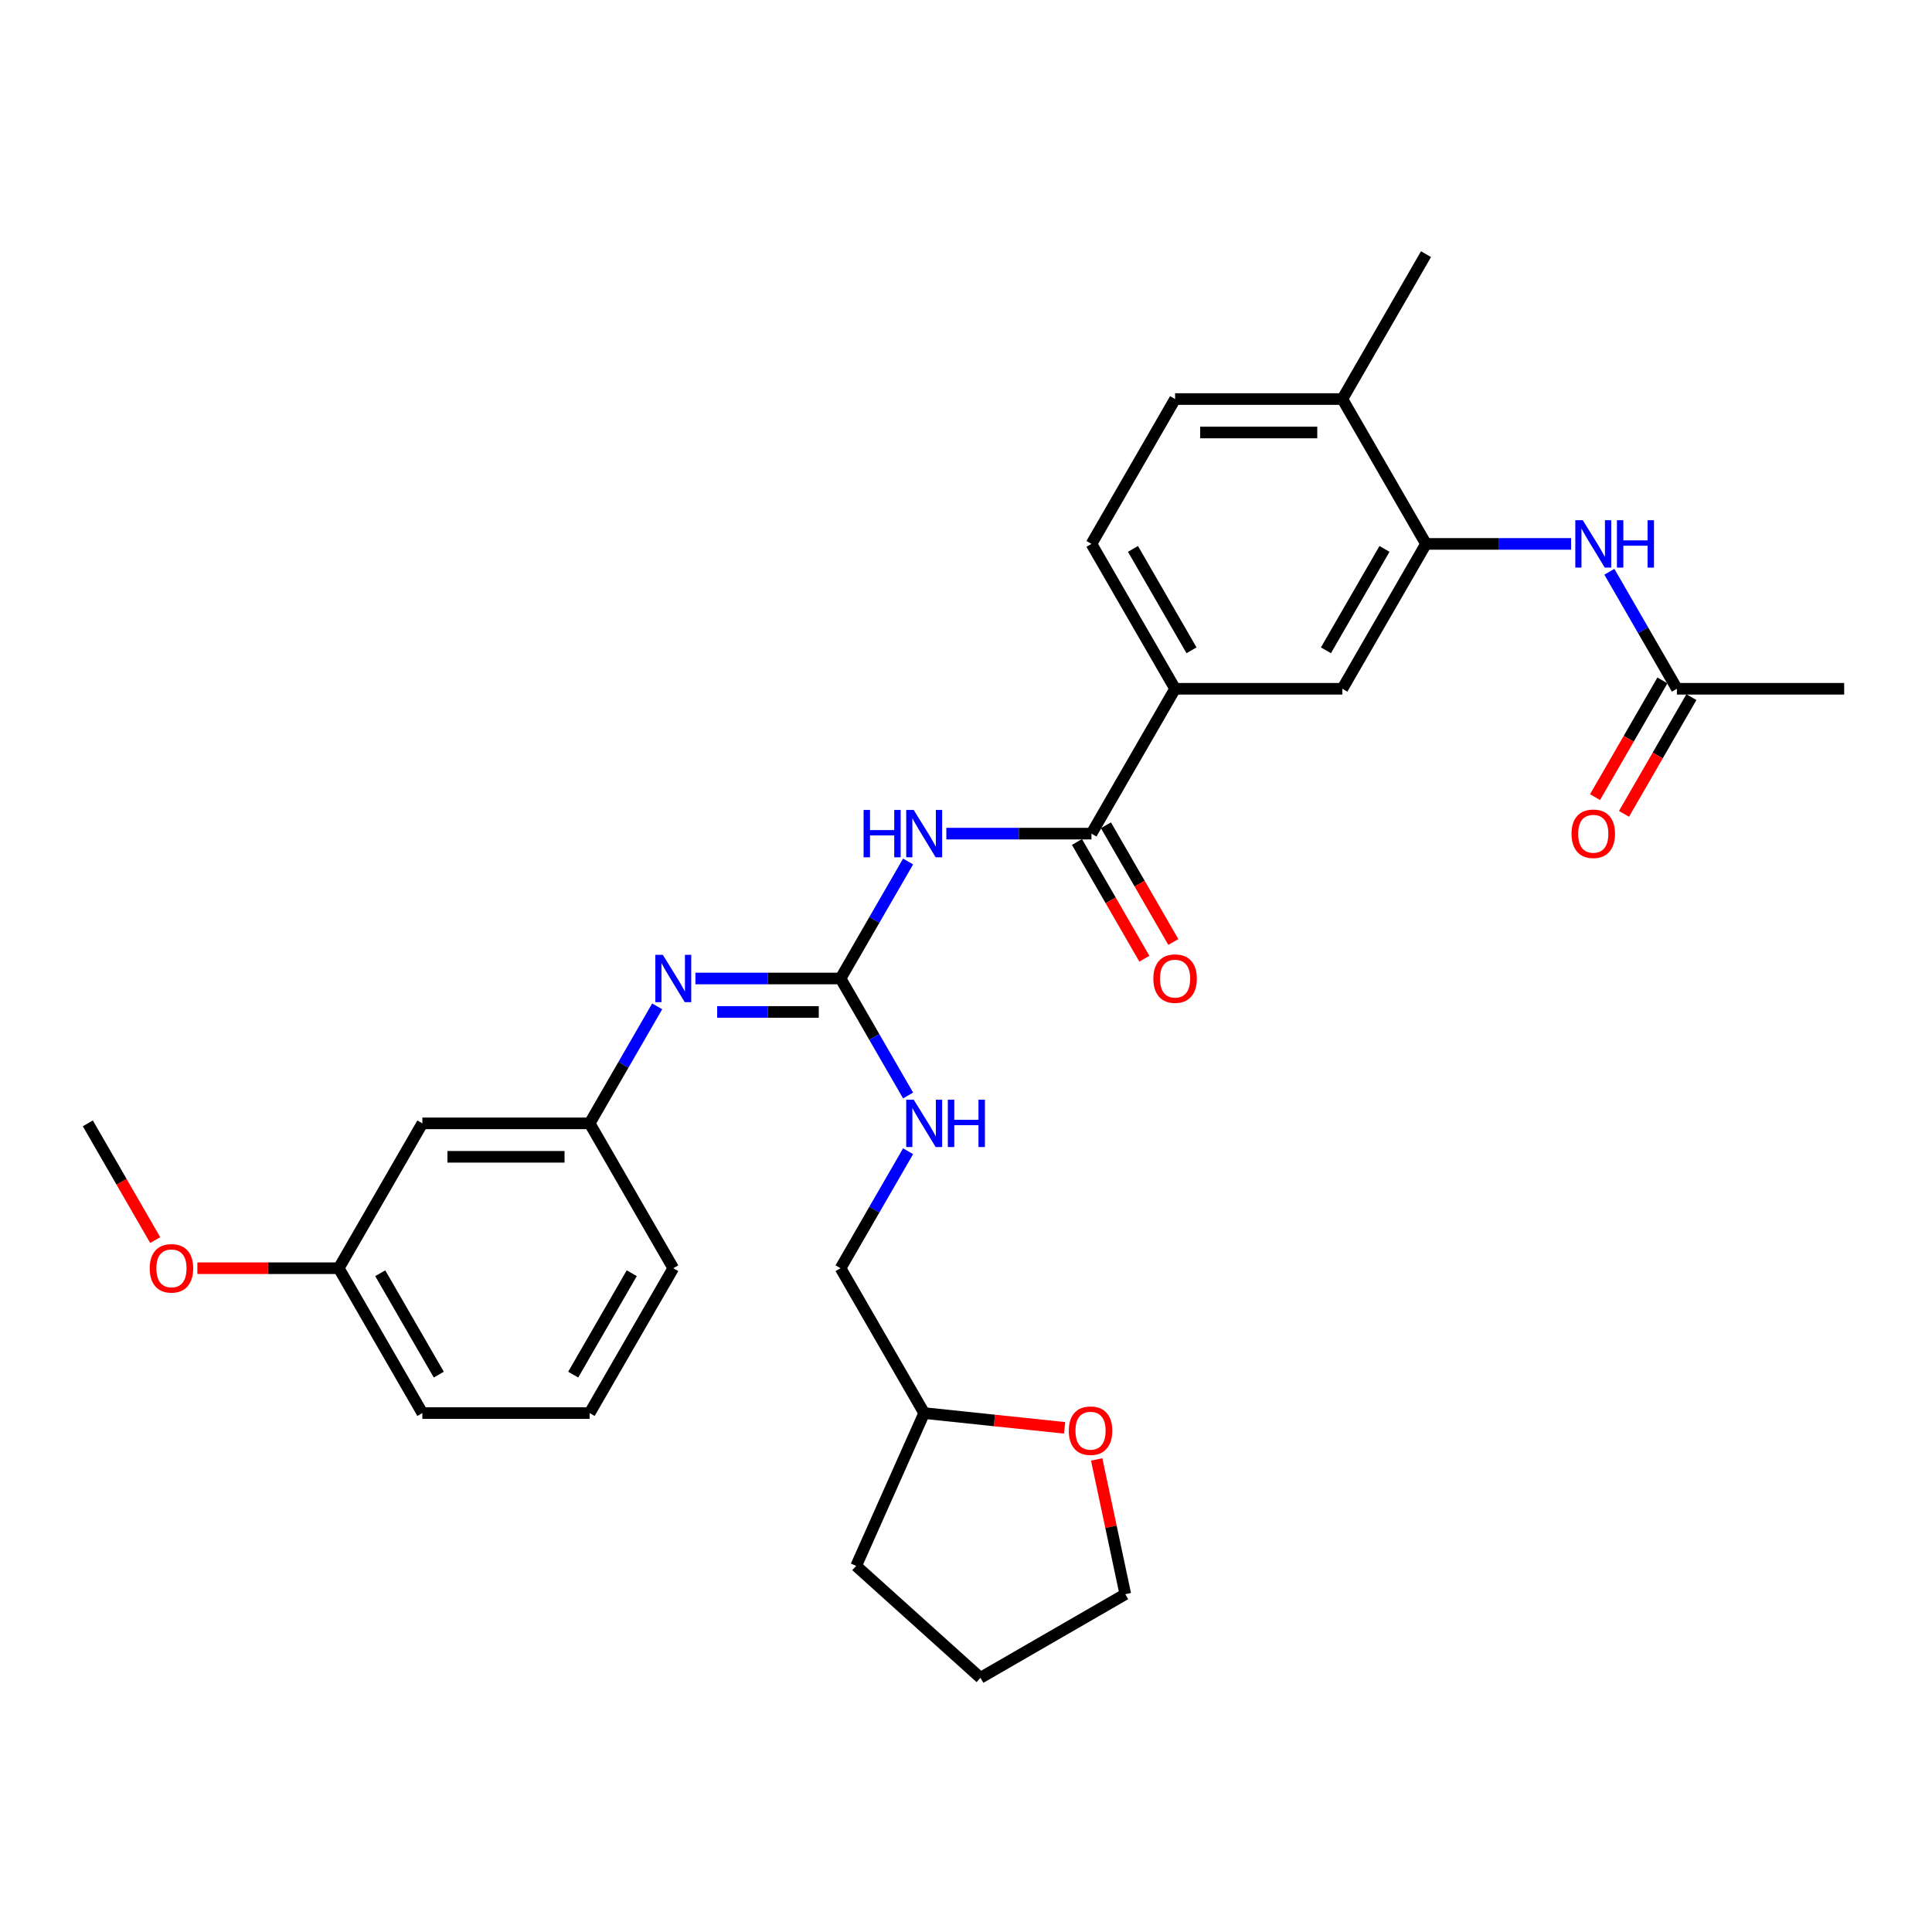 <?xml version='1.0' encoding='iso-8859-1'?>
<svg version='1.1' baseProfile='full'
              xmlns='http://www.w3.org/2000/svg'
                      xmlns:rdkit='http://www.rdkit.org/xml'
                      xmlns:xlink='http://www.w3.org/1999/xlink'
                  xml:space='preserve'
width='1000px' height='1000px' viewBox='0 0 1000 1000'>
<!-- END OF HEADER -->
<rect style='opacity:1.0;fill:#FFFFFF;stroke:none' width='1000' height='1000' x='0' y='0'> </rect>
<path class='bond-0' d='M 470.027,445.91 L 452.546,476.188' style='fill:none;fill-rule:evenodd;stroke:#0000FF;stroke-width:6px;stroke-linecap:butt;stroke-linejoin:miter;stroke-opacity:1' />
<path class='bond-0' d='M 452.546,476.188 L 435.065,506.466' style='fill:none;fill-rule:evenodd;stroke:#000000;stroke-width:6px;stroke-linecap:butt;stroke-linejoin:miter;stroke-opacity:1' />
<path class='bond-1' d='M 489.818,431.486 L 527.377,431.486' style='fill:none;fill-rule:evenodd;stroke:#0000FF;stroke-width:6px;stroke-linecap:butt;stroke-linejoin:miter;stroke-opacity:1' />
<path class='bond-1' d='M 527.377,431.486 L 564.935,431.486' style='fill:none;fill-rule:evenodd;stroke:#000000;stroke-width:6px;stroke-linecap:butt;stroke-linejoin:miter;stroke-opacity:1' />
<path class='bond-3' d='M 435.065,506.466 L 397.506,506.466' style='fill:none;fill-rule:evenodd;stroke:#000000;stroke-width:6px;stroke-linecap:butt;stroke-linejoin:miter;stroke-opacity:1' />
<path class='bond-3' d='M 397.506,506.466 L 359.948,506.466' style='fill:none;fill-rule:evenodd;stroke:#0000FF;stroke-width:6px;stroke-linecap:butt;stroke-linejoin:miter;stroke-opacity:1' />
<path class='bond-3' d='M 423.797,523.782 L 397.506,523.782' style='fill:none;fill-rule:evenodd;stroke:#000000;stroke-width:6px;stroke-linecap:butt;stroke-linejoin:miter;stroke-opacity:1' />
<path class='bond-3' d='M 397.506,523.782 L 371.216,523.782' style='fill:none;fill-rule:evenodd;stroke:#0000FF;stroke-width:6px;stroke-linecap:butt;stroke-linejoin:miter;stroke-opacity:1' />
<path class='bond-8' d='M 435.065,506.466 L 452.546,536.745' style='fill:none;fill-rule:evenodd;stroke:#000000;stroke-width:6px;stroke-linecap:butt;stroke-linejoin:miter;stroke-opacity:1' />
<path class='bond-8' d='M 452.546,536.745 L 470.027,567.023' style='fill:none;fill-rule:evenodd;stroke:#0000FF;stroke-width:6px;stroke-linecap:butt;stroke-linejoin:miter;stroke-opacity:1' />
<path class='bond-4' d='M 564.935,431.486 L 608.225,356.505' style='fill:none;fill-rule:evenodd;stroke:#000000;stroke-width:6px;stroke-linecap:butt;stroke-linejoin:miter;stroke-opacity:1' />
<path class='bond-11' d='M 557.437,435.815 L 574.878,466.024' style='fill:none;fill-rule:evenodd;stroke:#000000;stroke-width:6px;stroke-linecap:butt;stroke-linejoin:miter;stroke-opacity:1' />
<path class='bond-11' d='M 574.878,466.024 L 592.319,496.233' style='fill:none;fill-rule:evenodd;stroke:#FF0000;stroke-width:6px;stroke-linecap:butt;stroke-linejoin:miter;stroke-opacity:1' />
<path class='bond-11' d='M 572.433,427.157 L 589.874,457.366' style='fill:none;fill-rule:evenodd;stroke:#000000;stroke-width:6px;stroke-linecap:butt;stroke-linejoin:miter;stroke-opacity:1' />
<path class='bond-11' d='M 589.874,457.366 L 607.315,487.575' style='fill:none;fill-rule:evenodd;stroke:#FF0000;stroke-width:6px;stroke-linecap:butt;stroke-linejoin:miter;stroke-opacity:1' />
<path class='bond-2' d='M 738.095,281.525 L 694.805,356.505' style='fill:none;fill-rule:evenodd;stroke:#000000;stroke-width:6px;stroke-linecap:butt;stroke-linejoin:miter;stroke-opacity:1' />
<path class='bond-2' d='M 716.606,284.114 L 686.303,336.6' style='fill:none;fill-rule:evenodd;stroke:#000000;stroke-width:6px;stroke-linecap:butt;stroke-linejoin:miter;stroke-opacity:1' />
<path class='bond-5' d='M 738.095,281.525 L 775.654,281.525' style='fill:none;fill-rule:evenodd;stroke:#000000;stroke-width:6px;stroke-linecap:butt;stroke-linejoin:miter;stroke-opacity:1' />
<path class='bond-5' d='M 775.654,281.525 L 813.212,281.525' style='fill:none;fill-rule:evenodd;stroke:#0000FF;stroke-width:6px;stroke-linecap:butt;stroke-linejoin:miter;stroke-opacity:1' />
<path class='bond-30' d='M 738.095,281.525 L 694.805,206.544' style='fill:none;fill-rule:evenodd;stroke:#000000;stroke-width:6px;stroke-linecap:butt;stroke-linejoin:miter;stroke-opacity:1' />
<path class='bond-9' d='M 340.157,520.891 L 322.676,551.169' style='fill:none;fill-rule:evenodd;stroke:#0000FF;stroke-width:6px;stroke-linecap:butt;stroke-linejoin:miter;stroke-opacity:1' />
<path class='bond-9' d='M 322.676,551.169 L 305.195,581.447' style='fill:none;fill-rule:evenodd;stroke:#000000;stroke-width:6px;stroke-linecap:butt;stroke-linejoin:miter;stroke-opacity:1' />
<path class='bond-6' d='M 608.225,356.505 L 694.805,356.505' style='fill:none;fill-rule:evenodd;stroke:#000000;stroke-width:6px;stroke-linecap:butt;stroke-linejoin:miter;stroke-opacity:1' />
<path class='bond-13' d='M 608.225,356.505 L 564.935,281.525' style='fill:none;fill-rule:evenodd;stroke:#000000;stroke-width:6px;stroke-linecap:butt;stroke-linejoin:miter;stroke-opacity:1' />
<path class='bond-13' d='M 616.728,336.6 L 586.425,284.114' style='fill:none;fill-rule:evenodd;stroke:#000000;stroke-width:6px;stroke-linecap:butt;stroke-linejoin:miter;stroke-opacity:1' />
<path class='bond-7' d='M 833.003,295.949 L 850.484,326.227' style='fill:none;fill-rule:evenodd;stroke:#0000FF;stroke-width:6px;stroke-linecap:butt;stroke-linejoin:miter;stroke-opacity:1' />
<path class='bond-7' d='M 850.484,326.227 L 867.965,356.505' style='fill:none;fill-rule:evenodd;stroke:#000000;stroke-width:6px;stroke-linecap:butt;stroke-linejoin:miter;stroke-opacity:1' />
<path class='bond-14' d='M 860.467,352.176 L 843.026,382.385' style='fill:none;fill-rule:evenodd;stroke:#000000;stroke-width:6px;stroke-linecap:butt;stroke-linejoin:miter;stroke-opacity:1' />
<path class='bond-14' d='M 843.026,382.385 L 825.585,412.594' style='fill:none;fill-rule:evenodd;stroke:#FF0000;stroke-width:6px;stroke-linecap:butt;stroke-linejoin:miter;stroke-opacity:1' />
<path class='bond-14' d='M 875.463,360.834 L 858.022,391.043' style='fill:none;fill-rule:evenodd;stroke:#000000;stroke-width:6px;stroke-linecap:butt;stroke-linejoin:miter;stroke-opacity:1' />
<path class='bond-14' d='M 858.022,391.043 L 840.581,421.252' style='fill:none;fill-rule:evenodd;stroke:#FF0000;stroke-width:6px;stroke-linecap:butt;stroke-linejoin:miter;stroke-opacity:1' />
<path class='bond-22' d='M 867.965,356.505 L 954.545,356.505' style='fill:none;fill-rule:evenodd;stroke:#000000;stroke-width:6px;stroke-linecap:butt;stroke-linejoin:miter;stroke-opacity:1' />
<path class='bond-18' d='M 470.027,595.871 L 452.546,626.149' style='fill:none;fill-rule:evenodd;stroke:#0000FF;stroke-width:6px;stroke-linecap:butt;stroke-linejoin:miter;stroke-opacity:1' />
<path class='bond-18' d='M 452.546,626.149 L 435.065,656.428' style='fill:none;fill-rule:evenodd;stroke:#000000;stroke-width:6px;stroke-linecap:butt;stroke-linejoin:miter;stroke-opacity:1' />
<path class='bond-12' d='M 305.195,581.447 L 218.615,581.447' style='fill:none;fill-rule:evenodd;stroke:#000000;stroke-width:6px;stroke-linecap:butt;stroke-linejoin:miter;stroke-opacity:1' />
<path class='bond-12' d='M 292.208,598.763 L 231.602,598.763' style='fill:none;fill-rule:evenodd;stroke:#000000;stroke-width:6px;stroke-linecap:butt;stroke-linejoin:miter;stroke-opacity:1' />
<path class='bond-23' d='M 305.195,581.447 L 348.485,656.428' style='fill:none;fill-rule:evenodd;stroke:#000000;stroke-width:6px;stroke-linecap:butt;stroke-linejoin:miter;stroke-opacity:1' />
<path class='bond-10' d='M 694.805,206.544 L 608.225,206.544' style='fill:none;fill-rule:evenodd;stroke:#000000;stroke-width:6px;stroke-linecap:butt;stroke-linejoin:miter;stroke-opacity:1' />
<path class='bond-10' d='M 681.818,223.86 L 621.212,223.86' style='fill:none;fill-rule:evenodd;stroke:#000000;stroke-width:6px;stroke-linecap:butt;stroke-linejoin:miter;stroke-opacity:1' />
<path class='bond-25' d='M 694.805,206.544 L 738.095,131.564' style='fill:none;fill-rule:evenodd;stroke:#000000;stroke-width:6px;stroke-linecap:butt;stroke-linejoin:miter;stroke-opacity:1' />
<path class='bond-17' d='M 218.615,581.447 L 175.325,656.428' style='fill:none;fill-rule:evenodd;stroke:#000000;stroke-width:6px;stroke-linecap:butt;stroke-linejoin:miter;stroke-opacity:1' />
<path class='bond-16' d='M 564.935,281.525 L 608.225,206.544' style='fill:none;fill-rule:evenodd;stroke:#000000;stroke-width:6px;stroke-linecap:butt;stroke-linejoin:miter;stroke-opacity:1' />
<path class='bond-15' d='M 551.041,739.048 L 514.698,735.228' style='fill:none;fill-rule:evenodd;stroke:#FF0000;stroke-width:6px;stroke-linecap:butt;stroke-linejoin:miter;stroke-opacity:1' />
<path class='bond-15' d='M 514.698,735.228 L 478.355,731.408' style='fill:none;fill-rule:evenodd;stroke:#000000;stroke-width:6px;stroke-linecap:butt;stroke-linejoin:miter;stroke-opacity:1' />
<path class='bond-24' d='M 567.637,755.402 L 575.049,790.274' style='fill:none;fill-rule:evenodd;stroke:#FF0000;stroke-width:6px;stroke-linecap:butt;stroke-linejoin:miter;stroke-opacity:1' />
<path class='bond-24' d='M 575.049,790.274 L 582.462,825.146' style='fill:none;fill-rule:evenodd;stroke:#000000;stroke-width:6px;stroke-linecap:butt;stroke-linejoin:miter;stroke-opacity:1' />
<path class='bond-20' d='M 175.325,656.428 L 138.745,656.428' style='fill:none;fill-rule:evenodd;stroke:#000000;stroke-width:6px;stroke-linecap:butt;stroke-linejoin:miter;stroke-opacity:1' />
<path class='bond-20' d='M 138.745,656.428 L 102.165,656.428' style='fill:none;fill-rule:evenodd;stroke:#FF0000;stroke-width:6px;stroke-linecap:butt;stroke-linejoin:miter;stroke-opacity:1' />
<path class='bond-32' d='M 175.325,656.428 L 218.615,731.408' style='fill:none;fill-rule:evenodd;stroke:#000000;stroke-width:6px;stroke-linecap:butt;stroke-linejoin:miter;stroke-opacity:1' />
<path class='bond-32' d='M 196.814,659.017 L 227.117,711.503' style='fill:none;fill-rule:evenodd;stroke:#000000;stroke-width:6px;stroke-linecap:butt;stroke-linejoin:miter;stroke-opacity:1' />
<path class='bond-19' d='M 435.065,656.428 L 478.355,731.408' style='fill:none;fill-rule:evenodd;stroke:#000000;stroke-width:6px;stroke-linecap:butt;stroke-linejoin:miter;stroke-opacity:1' />
<path class='bond-28' d='M 478.355,731.408 L 443.14,810.503' style='fill:none;fill-rule:evenodd;stroke:#000000;stroke-width:6px;stroke-linecap:butt;stroke-linejoin:miter;stroke-opacity:1' />
<path class='bond-27' d='M 80.337,641.865 L 62.896,611.656' style='fill:none;fill-rule:evenodd;stroke:#FF0000;stroke-width:6px;stroke-linecap:butt;stroke-linejoin:miter;stroke-opacity:1' />
<path class='bond-27' d='M 62.896,611.656 L 45.455,581.447' style='fill:none;fill-rule:evenodd;stroke:#000000;stroke-width:6px;stroke-linecap:butt;stroke-linejoin:miter;stroke-opacity:1' />
<path class='bond-21' d='M 305.195,731.408 L 348.485,656.428' style='fill:none;fill-rule:evenodd;stroke:#000000;stroke-width:6px;stroke-linecap:butt;stroke-linejoin:miter;stroke-opacity:1' />
<path class='bond-21' d='M 296.692,711.503 L 326.995,659.017' style='fill:none;fill-rule:evenodd;stroke:#000000;stroke-width:6px;stroke-linecap:butt;stroke-linejoin:miter;stroke-opacity:1' />
<path class='bond-26' d='M 305.195,731.408 L 218.615,731.408' style='fill:none;fill-rule:evenodd;stroke:#000000;stroke-width:6px;stroke-linecap:butt;stroke-linejoin:miter;stroke-opacity:1' />
<path class='bond-31' d='M 582.462,825.146 L 507.481,868.436' style='fill:none;fill-rule:evenodd;stroke:#000000;stroke-width:6px;stroke-linecap:butt;stroke-linejoin:miter;stroke-opacity:1' />
<path class='bond-29' d='M 443.14,810.503 L 507.481,868.436' style='fill:none;fill-rule:evenodd;stroke:#000000;stroke-width:6px;stroke-linecap:butt;stroke-linejoin:miter;stroke-opacity:1' />
<path  class='atom-0' d='M 446.996 419.226
L 450.32 419.226
L 450.32 429.65
L 462.857 429.65
L 462.857 419.226
L 466.182 419.226
L 466.182 443.746
L 462.857 443.746
L 462.857 432.421
L 450.32 432.421
L 450.32 443.746
L 446.996 443.746
L 446.996 419.226
' fill='#0000FF'/>
<path  class='atom-0' d='M 472.935 419.226
L 480.97 432.213
Q 481.766 433.495, 483.048 435.815
Q 484.329 438.135, 484.398 438.274
L 484.398 419.226
L 487.654 419.226
L 487.654 443.746
L 484.294 443.746
L 475.671 429.546
Q 474.667 427.884, 473.593 425.979
Q 472.554 424.075, 472.242 423.486
L 472.242 443.746
L 469.056 443.746
L 469.056 419.226
L 472.935 419.226
' fill='#0000FF'/>
<path  class='atom-4' d='M 343.065 494.207
L 351.1 507.194
Q 351.896 508.475, 353.177 510.795
Q 354.459 513.116, 354.528 513.254
L 354.528 494.207
L 357.784 494.207
L 357.784 518.726
L 354.424 518.726
L 345.801 504.527
Q 344.797 502.865, 343.723 500.96
Q 342.684 499.055, 342.372 498.466
L 342.372 518.726
L 339.186 518.726
L 339.186 494.207
L 343.065 494.207
' fill='#0000FF'/>
<path  class='atom-6' d='M 819.255 269.265
L 827.29 282.252
Q 828.087 283.533, 829.368 285.854
Q 830.649 288.174, 830.719 288.313
L 830.719 269.265
L 833.974 269.265
L 833.974 293.785
L 830.615 293.785
L 821.991 279.585
Q 820.987 277.923, 819.913 276.018
Q 818.874 274.114, 818.563 273.525
L 818.563 293.785
L 815.377 293.785
L 815.377 269.265
L 819.255 269.265
' fill='#0000FF'/>
<path  class='atom-6' d='M 836.918 269.265
L 840.242 269.265
L 840.242 279.689
L 852.779 279.689
L 852.779 269.265
L 856.104 269.265
L 856.104 293.785
L 852.779 293.785
L 852.779 282.46
L 840.242 282.46
L 840.242 293.785
L 836.918 293.785
L 836.918 269.265
' fill='#0000FF'/>
<path  class='atom-9' d='M 472.935 569.187
L 480.97 582.174
Q 481.766 583.456, 483.048 585.776
Q 484.329 588.096, 484.398 588.235
L 484.398 569.187
L 487.654 569.187
L 487.654 593.707
L 484.294 593.707
L 475.671 579.508
Q 474.667 577.845, 473.593 575.941
Q 472.554 574.036, 472.242 573.447
L 472.242 593.707
L 469.056 593.707
L 469.056 569.187
L 472.935 569.187
' fill='#0000FF'/>
<path  class='atom-9' d='M 490.597 569.187
L 493.922 569.187
L 493.922 579.611
L 506.459 579.611
L 506.459 569.187
L 509.784 569.187
L 509.784 593.707
L 506.459 593.707
L 506.459 582.382
L 493.922 582.382
L 493.922 593.707
L 490.597 593.707
L 490.597 569.187
' fill='#0000FF'/>
<path  class='atom-12' d='M 596.97 506.536
Q 596.97 500.648, 599.879 497.358
Q 602.788 494.068, 608.225 494.068
Q 613.662 494.068, 616.571 497.358
Q 619.481 500.648, 619.481 506.536
Q 619.481 512.492, 616.537 515.886
Q 613.593 519.246, 608.225 519.246
Q 602.823 519.246, 599.879 515.886
Q 596.97 512.527, 596.97 506.536
M 608.225 516.475
Q 611.965 516.475, 613.974 513.982
Q 616.017 511.453, 616.017 506.536
Q 616.017 501.722, 613.974 499.298
Q 611.965 496.839, 608.225 496.839
Q 604.485 496.839, 602.442 499.263
Q 600.433 501.687, 600.433 506.536
Q 600.433 511.488, 602.442 513.982
Q 604.485 516.475, 608.225 516.475
' fill='#FF0000'/>
<path  class='atom-15' d='M 813.42 431.555
Q 813.42 425.668, 816.329 422.378
Q 819.238 419.088, 824.675 419.088
Q 830.113 419.088, 833.022 422.378
Q 835.931 425.668, 835.931 431.555
Q 835.931 437.512, 832.987 440.906
Q 830.043 444.265, 824.675 444.265
Q 819.273 444.265, 816.329 440.906
Q 813.42 437.546, 813.42 431.555
M 824.675 441.495
Q 828.416 441.495, 830.424 439.001
Q 832.468 436.473, 832.468 431.555
Q 832.468 426.741, 830.424 424.317
Q 828.416 421.858, 824.675 421.858
Q 820.935 421.858, 818.892 424.282
Q 816.883 426.707, 816.883 431.555
Q 816.883 436.508, 818.892 439.001
Q 820.935 441.495, 824.675 441.495
' fill='#FF0000'/>
<path  class='atom-16' d='M 553.205 740.527
Q 553.205 734.64, 556.114 731.35
Q 559.024 728.06, 564.461 728.06
Q 569.898 728.06, 572.807 731.35
Q 575.716 734.64, 575.716 740.527
Q 575.716 746.484, 572.772 749.878
Q 569.829 753.237, 564.461 753.237
Q 559.058 753.237, 556.114 749.878
Q 553.205 746.519, 553.205 740.527
M 564.461 750.467
Q 568.201 750.467, 570.21 747.973
Q 572.253 745.445, 572.253 740.527
Q 572.253 735.714, 570.21 733.289
Q 568.201 730.83, 564.461 730.83
Q 560.721 730.83, 558.677 733.255
Q 556.669 735.679, 556.669 740.527
Q 556.669 745.48, 558.677 747.973
Q 560.721 750.467, 564.461 750.467
' fill='#FF0000'/>
<path  class='atom-21' d='M 77.489 656.497
Q 77.489 650.609, 80.398 647.319
Q 83.307 644.029, 88.745 644.029
Q 94.182 644.029, 97.091 647.319
Q 100 650.609, 100 656.497
Q 100 662.454, 97.056 665.847
Q 94.113 669.207, 88.745 669.207
Q 83.342 669.207, 80.398 665.847
Q 77.489 662.488, 77.489 656.497
M 88.745 666.436
Q 92.485 666.436, 94.493 663.943
Q 96.537 661.415, 96.537 656.497
Q 96.537 651.683, 94.493 649.259
Q 92.485 646.8, 88.745 646.8
Q 85.004 646.8, 82.961 649.224
Q 80.952 651.648, 80.952 656.497
Q 80.952 661.449, 82.961 663.943
Q 85.004 666.436, 88.745 666.436
' fill='#FF0000'/>
</svg>
